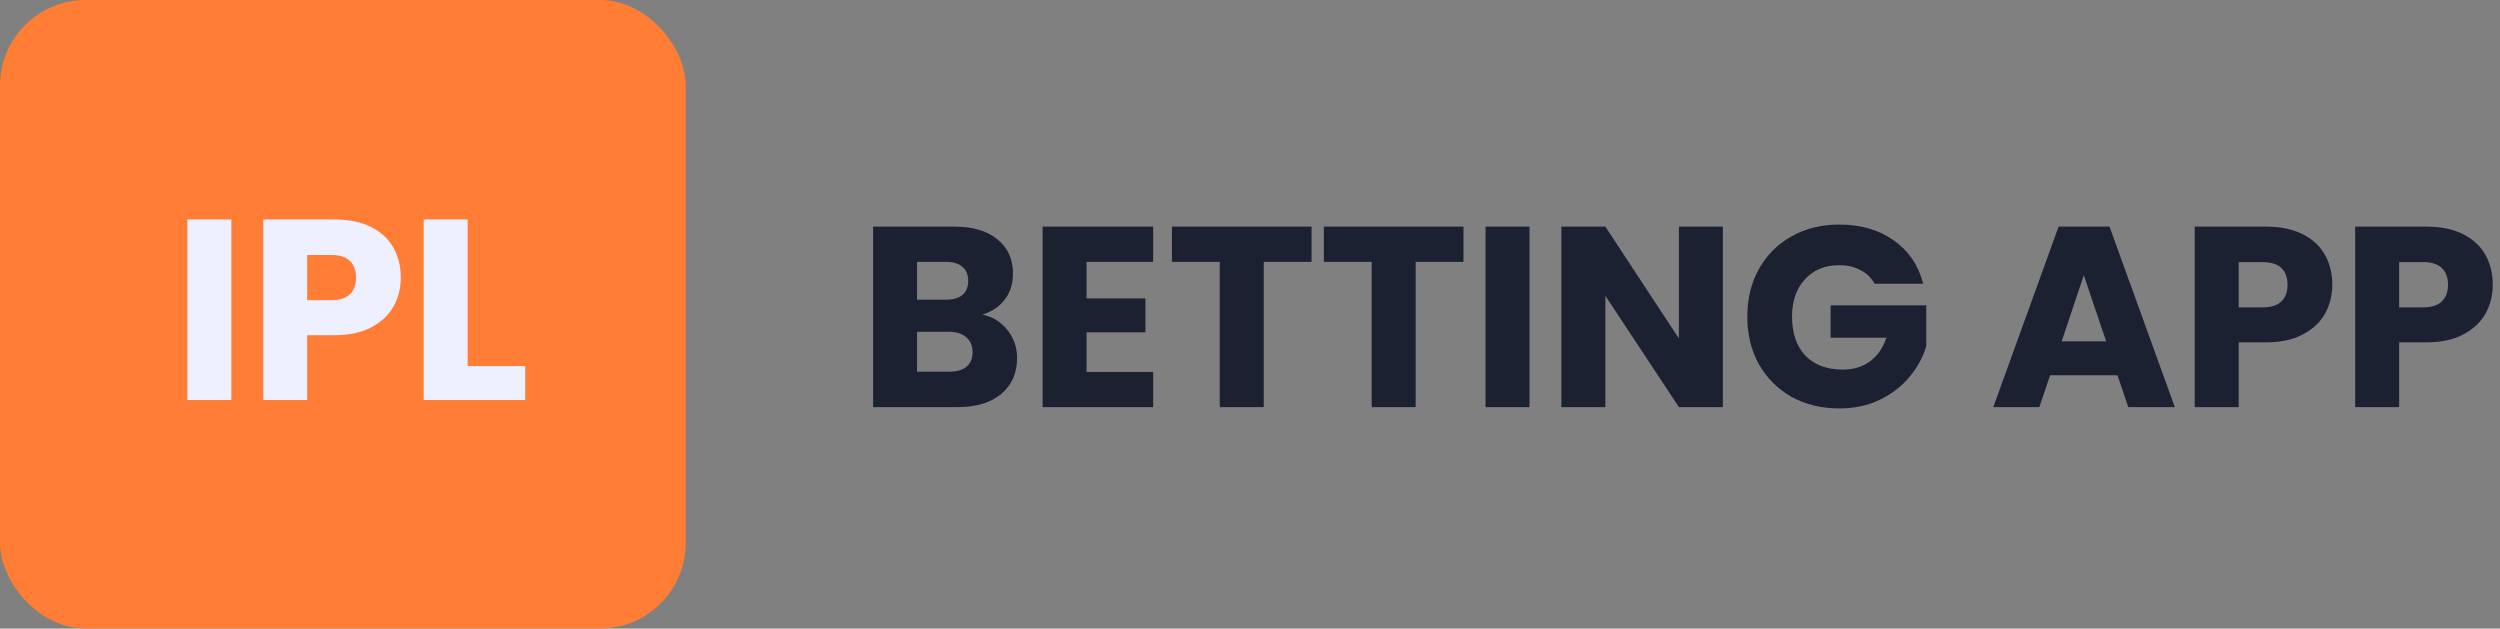 <svg width="175" height="44" viewBox="0 0 175 44" fill="none" xmlns="http://www.w3.org/2000/svg">
<rect x="0" y="0" width="175" height="44" fill="#808080" stroke="none"/>
<rect width="48" height="44" rx="6" fill="#FF7D34"/>
<path d="M16.194 15.364V28H13.116V15.364H16.194ZM28.055 19.432C28.055 20.164 27.887 20.836 27.551 21.448C27.215 22.048 26.699 22.534 26.003 22.906C25.307 23.278 24.443 23.464 23.411 23.464H21.503V28H18.425V15.364H23.411C24.419 15.364 25.271 15.538 25.967 15.886C26.663 16.234 27.185 16.714 27.533 17.326C27.881 17.938 28.055 18.64 28.055 19.432ZM23.177 21.016C23.765 21.016 24.203 20.878 24.491 20.602C24.779 20.326 24.923 19.936 24.923 19.432C24.923 18.928 24.779 18.538 24.491 18.262C24.203 17.986 23.765 17.848 23.177 17.848H21.503V21.016H23.177ZM32.735 25.624H36.767V28H29.657V15.364H32.735V25.624Z" fill="#EEF0FF"/>
<path d="M68.766 22.02C69.498 22.176 70.086 22.542 70.53 23.118C70.974 23.682 71.196 24.33 71.196 25.062C71.196 26.118 70.824 26.958 70.08 27.582C69.348 28.194 68.322 28.5 67.002 28.5H61.116V15.864H66.804C68.088 15.864 69.09 16.158 69.81 16.746C70.542 17.334 70.908 18.132 70.908 19.14C70.908 19.884 70.71 20.502 70.314 20.994C69.93 21.486 69.414 21.828 68.766 22.02ZM64.194 20.976H66.21C66.714 20.976 67.098 20.868 67.362 20.652C67.638 20.424 67.776 20.094 67.776 19.662C67.776 19.23 67.638 18.9 67.362 18.672C67.098 18.444 66.714 18.33 66.21 18.33H64.194V20.976ZM66.462 26.016C66.978 26.016 67.374 25.902 67.65 25.674C67.938 25.434 68.082 25.092 68.082 24.648C68.082 24.204 67.932 23.856 67.632 23.604C67.344 23.352 66.942 23.226 66.426 23.226H64.194V26.016H66.462ZM76.059 18.33V20.886H80.181V23.262H76.059V26.034H80.721V28.5H72.981V15.864H80.721V18.33H76.059ZM91.809 15.864V18.33H88.462V28.5H85.383V18.33H82.035V15.864H91.809ZM102.444 15.864V18.33H99.096V28.5H96.018V18.33H92.67V15.864H102.444ZM107.067 15.864V28.5H103.989V15.864H107.067ZM120.602 28.5H117.524L112.376 20.706V28.5H109.298V15.864H112.376L117.524 23.694V15.864H120.602V28.5ZM131.221 19.86C130.993 19.44 130.663 19.122 130.231 18.906C129.811 18.678 129.313 18.564 128.737 18.564C127.741 18.564 126.943 18.894 126.343 19.554C125.743 20.202 125.443 21.072 125.443 22.164C125.443 23.328 125.755 24.24 126.379 24.9C127.015 25.548 127.885 25.872 128.989 25.872C129.745 25.872 130.381 25.68 130.897 25.296C131.425 24.912 131.809 24.36 132.049 23.64H128.143V21.372H134.839V24.234C134.611 25.002 134.221 25.716 133.669 26.376C133.129 27.036 132.439 27.57 131.599 27.978C130.759 28.386 129.811 28.59 128.755 28.59C127.507 28.59 126.391 28.32 125.407 27.78C124.435 27.228 123.673 26.466 123.121 25.494C122.581 24.522 122.311 23.412 122.311 22.164C122.311 20.916 122.581 19.806 123.121 18.834C123.673 17.85 124.435 17.088 125.407 16.548C126.379 15.996 127.489 15.72 128.737 15.72C130.249 15.72 131.521 16.086 132.553 16.818C133.597 17.55 134.287 18.564 134.623 19.86H131.221ZM148.224 26.268H143.508L142.752 28.5H139.53L144.102 15.864H147.666L152.238 28.5H148.98L148.224 26.268ZM147.432 23.892L145.866 19.266L144.318 23.892H147.432ZM163.26 19.932C163.26 20.664 163.092 21.336 162.756 21.948C162.42 22.548 161.904 23.034 161.208 23.406C160.512 23.778 159.648 23.964 158.616 23.964H156.708V28.5H153.63V15.864H158.616C159.624 15.864 160.476 16.038 161.172 16.386C161.868 16.734 162.39 17.214 162.738 17.826C163.086 18.438 163.26 19.14 163.26 19.932ZM158.382 21.516C158.97 21.516 159.408 21.378 159.696 21.102C159.984 20.826 160.128 20.436 160.128 19.932C160.128 19.428 159.984 19.038 159.696 18.762C159.408 18.486 158.97 18.348 158.382 18.348H156.708V21.516H158.382ZM174.492 19.932C174.492 20.664 174.324 21.336 173.988 21.948C173.652 22.548 173.136 23.034 172.44 23.406C171.744 23.778 170.88 23.964 169.848 23.964H167.94V28.5H164.862V15.864H169.848C170.856 15.864 171.708 16.038 172.404 16.386C173.1 16.734 173.622 17.214 173.97 17.826C174.318 18.438 174.492 19.14 174.492 19.932ZM169.614 21.516C170.202 21.516 170.64 21.378 170.928 21.102C171.216 20.826 171.36 20.436 171.36 19.932C171.36 19.428 171.216 19.038 170.928 18.762C170.64 18.486 170.202 18.348 169.614 18.348H167.94V21.516H169.614Z" fill="#1C2132"/>
</svg>
